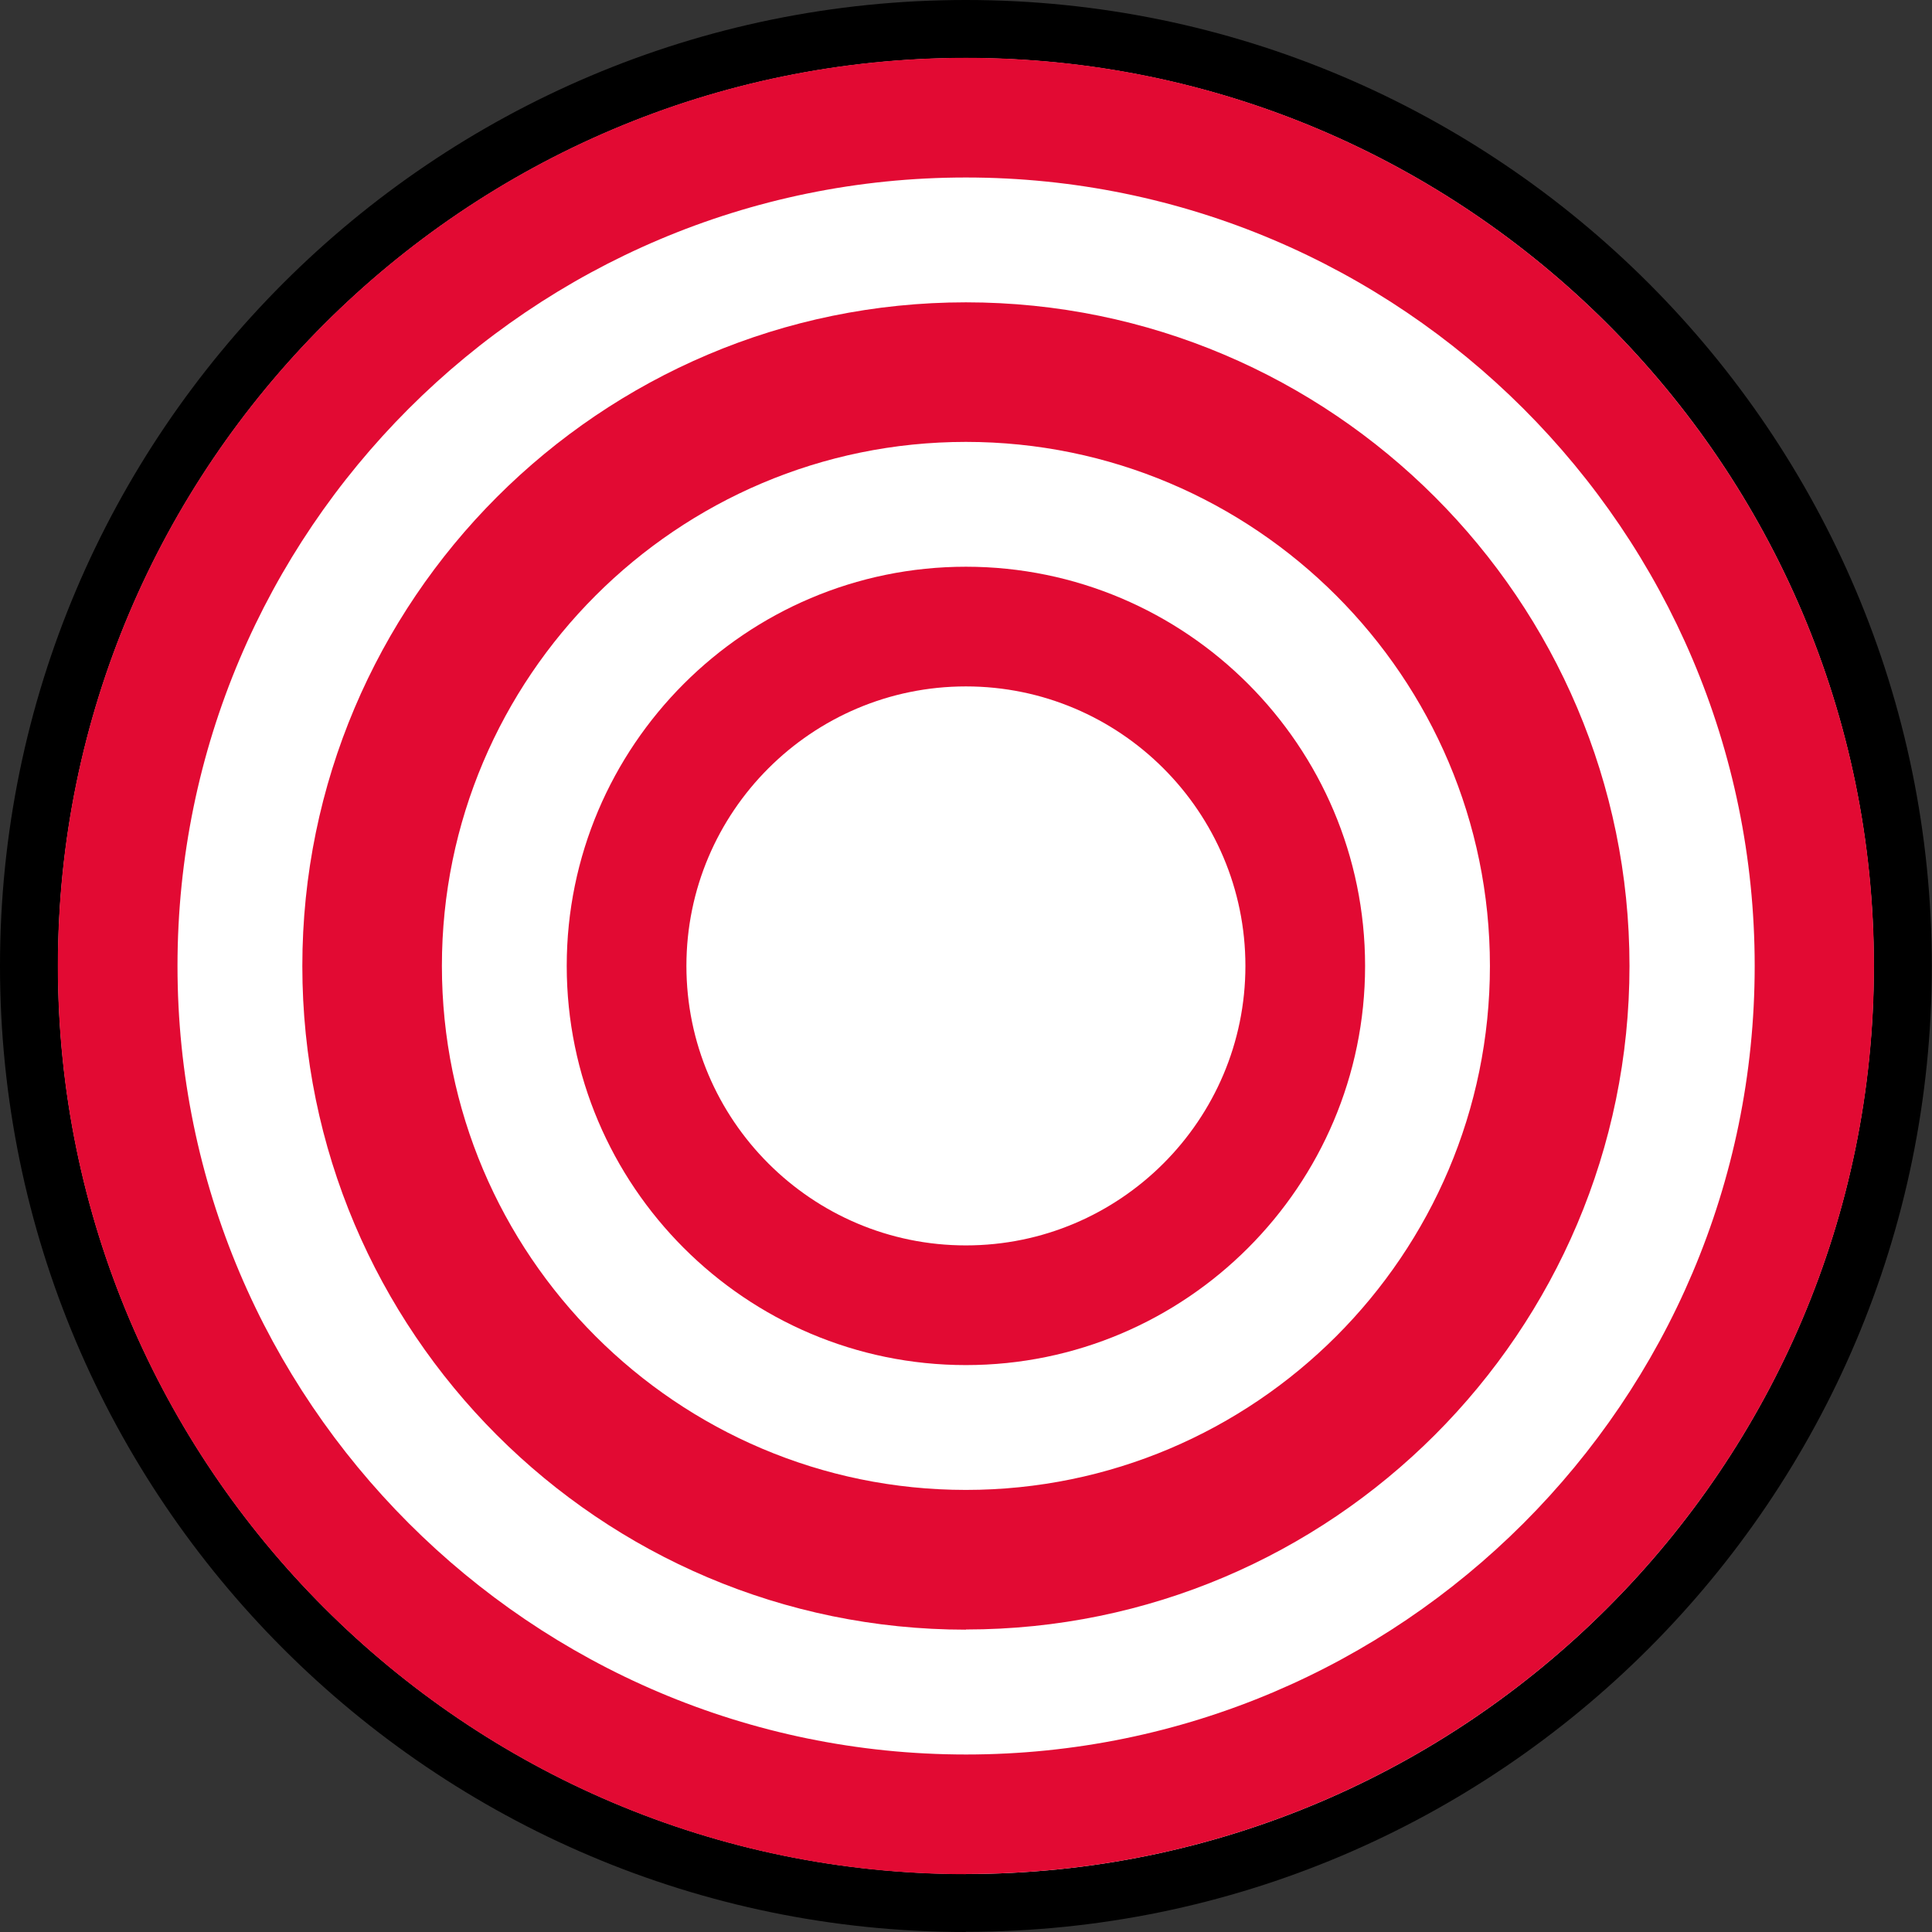 <svg xmlns="http://www.w3.org/2000/svg" id="Layer_2" data-name="Layer 2" viewBox="0 0 104.93 104.93"><rect x="0" y="0" width="104.93" height="104.93" fill="#333333" stroke="none"/><defs><style>      .cls-1 {        fill: #fff;      }      .cls-2 {        fill: #e20a33;      }    </style></defs><g id="Layer_2-2" data-name="Layer 2"><g><circle class="cls-1" cx="52.46" cy="52.46" r="50.89"></circle><path d="M52.46,104.93C23.53,104.93,0,81.39,0,52.46S23.53,0,52.46,0s52.46,23.53,52.46,52.46-23.53,52.46-52.46,52.46ZM52.46,3.15C25.27,3.15,3.15,25.27,3.15,52.46s22.12,49.32,49.31,49.32,49.31-22.12,49.31-49.32S79.66,3.15,52.46,3.15Z"></path></g><path class="cls-2" d="M52.46,101.79c-27.19,0-49.32-22.13-49.32-49.33S25.27,3.14,52.46,3.14s49.32,22.13,49.32,49.32-22.13,49.32-49.32,49.32h0ZM52.46,9.64c-23.61,0-42.82,19.21-42.82,42.82s19.21,42.83,42.83,42.83,42.83-19.21,42.83-42.83S76.08,9.64,52.46,9.64Z"></path><path class="cls-2" d="M52.46,88.51c-19.88,0-36.04-16.17-36.04-36.04S32.59,16.42,52.46,16.42s36.04,16.17,36.04,36.04-16.17,36.04-36.04,36.04h0ZM52.46,24c-15.69,0-28.46,12.77-28.46,28.46s12.77,28.46,28.46,28.46,28.46-12.77,28.46-28.46-12.77-28.46-28.46-28.46Z"></path><path class="cls-2" d="M52.46,74.14c-11.95,0-21.68-9.73-21.68-21.68s9.73-21.68,21.68-21.68,21.68,9.73,21.68,21.68-9.73,21.68-21.68,21.68ZM52.46,37.28c-8.37,0-15.18,6.81-15.18,15.18s6.81,15.18,15.18,15.18,15.18-6.81,15.18-15.18-6.81-15.18-15.18-15.18Z"></path></g></svg>